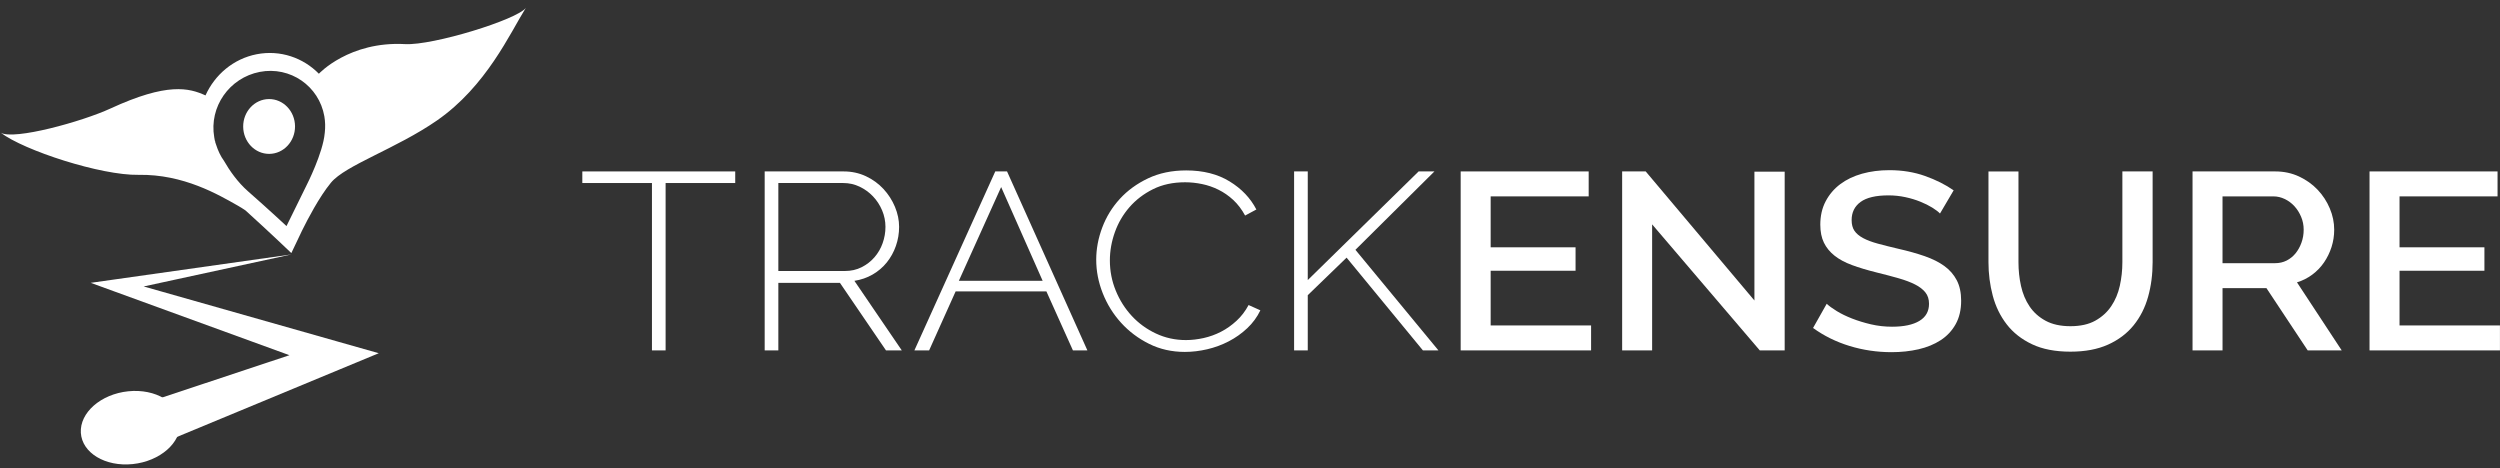 <?xml version="1.0" encoding="UTF-8"?>
<svg xmlns="http://www.w3.org/2000/svg" width="219" height="41" viewBox="0 0 219 41" fill="none">
  <rect x="0" y="0" width="219" height="41" fill="#333333" stroke="none"/>
  <path d="M64.406 16.033H58.307V30.695H57.111V16.033H51.012V15.017H64.406V16.033Z" fill="white"></path>
  <path d="M66.986 30.695V15.017H73.906C74.61 15.017 75.259 15.158 75.854 15.437C76.448 15.717 76.96 16.088 77.39 16.552C77.82 17.016 78.156 17.539 78.399 18.12C78.641 18.702 78.762 19.286 78.762 19.875C78.762 20.449 78.668 21.005 78.481 21.542C78.293 22.08 78.027 22.562 77.683 22.989C77.339 23.416 76.924 23.769 76.44 24.049C75.955 24.328 75.423 24.512 74.845 24.601L78.997 30.695H77.613L73.578 24.777H68.183V30.695H66.986ZM68.183 23.739H74.024C74.555 23.739 75.04 23.629 75.478 23.408C75.916 23.187 76.291 22.897 76.604 22.536C76.917 22.176 77.156 21.763 77.32 21.299C77.484 20.836 77.566 20.361 77.566 19.875C77.566 19.375 77.468 18.892 77.273 18.428C77.077 17.965 76.811 17.556 76.475 17.203C76.139 16.85 75.748 16.566 75.302 16.353C74.857 16.139 74.376 16.033 73.86 16.033H68.183V23.739H68.183Z" fill="white"></path>
  <path d="M87.185 15.017H88.217L95.255 30.695H93.988L91.665 25.528H83.713L81.391 30.695H80.101L87.185 15.017ZM91.337 24.601L87.701 16.387L83.995 24.601H91.337Z" fill="white"></path>
  <path d="M96.029 22.746C96.029 21.804 96.205 20.866 96.557 19.93C96.909 18.996 97.421 18.161 98.094 17.425C98.766 16.689 99.591 16.089 100.568 15.625C101.545 15.161 102.66 14.929 103.911 14.929C105.396 14.929 106.664 15.249 107.711 15.89C108.759 16.53 109.541 17.351 110.057 18.352L109.072 18.882C108.774 18.337 108.427 17.881 108.028 17.512C107.629 17.145 107.199 16.847 106.737 16.619C106.276 16.39 105.795 16.225 105.295 16.122C104.794 16.019 104.301 15.967 103.817 15.967C102.753 15.967 101.815 16.169 101.002 16.574C100.189 16.979 99.501 17.505 98.938 18.153C98.375 18.801 97.948 19.533 97.659 20.35C97.369 21.167 97.225 21.988 97.225 22.812C97.225 23.74 97.397 24.623 97.741 25.462C98.085 26.301 98.554 27.041 99.149 27.681C99.743 28.322 100.446 28.833 101.26 29.216C102.073 29.599 102.949 29.79 103.887 29.79C104.387 29.79 104.903 29.731 105.436 29.613C105.967 29.495 106.475 29.311 106.96 29.061C107.445 28.811 107.899 28.491 108.32 28.101C108.743 27.711 109.095 27.25 109.376 26.721L110.408 27.184C110.127 27.773 109.744 28.296 109.258 28.752C108.773 29.209 108.234 29.591 107.64 29.9C107.045 30.209 106.416 30.441 105.751 30.596C105.087 30.75 104.434 30.828 103.793 30.828C102.651 30.828 101.606 30.592 100.661 30.121C99.714 29.651 98.898 29.036 98.209 28.277C97.521 27.52 96.985 26.658 96.603 25.694C96.22 24.729 96.029 23.747 96.029 22.746Z" fill="white"></path>
  <path d="M113.363 30.695V15.017H114.56V24.534L124.271 15.017H125.655L118.735 21.884L126.007 30.695H124.647L117.961 22.569L114.56 25.859V30.695H113.363Z" fill="white"></path>
  <path d="M139.379 28.509V30.695H127.955V15.017H139.168V17.203H130.582V21.664H138.019V23.717H130.582V28.509H139.379Z" fill="white"></path>
  <path d="M144.726 19.654V30.695H142.1V15.017H144.164L153.687 26.323V15.039H156.338V30.695H154.157L144.726 19.654Z" fill="white"></path>
  <path d="M169.944 18.704C169.788 18.543 169.561 18.37 169.264 18.186C168.967 18.002 168.619 17.829 168.219 17.667C167.821 17.505 167.383 17.372 166.906 17.27C166.428 17.167 165.939 17.115 165.439 17.115C164.33 17.115 163.512 17.306 162.988 17.689C162.464 18.072 162.203 18.602 162.203 19.279C162.203 19.662 162.285 19.975 162.449 20.217C162.613 20.46 162.867 20.673 163.211 20.858C163.555 21.042 163.985 21.204 164.502 21.344C165.018 21.484 165.619 21.635 166.307 21.796C167.152 21.988 167.915 22.201 168.596 22.437C169.275 22.673 169.85 22.96 170.319 23.298C170.788 23.636 171.152 24.053 171.41 24.545C171.668 25.038 171.797 25.638 171.797 26.345C171.797 27.14 171.636 27.824 171.316 28.398C170.995 28.973 170.558 29.44 170.002 29.801C169.446 30.162 168.802 30.426 168.067 30.596C167.331 30.765 166.542 30.85 165.697 30.85C164.43 30.85 163.207 30.67 162.026 30.309C160.845 29.948 159.778 29.422 158.824 28.73L160.02 26.61C160.223 26.802 160.517 27.016 160.9 27.251C161.283 27.487 161.729 27.703 162.237 27.902C162.745 28.101 163.296 28.271 163.891 28.41C164.485 28.55 165.103 28.62 165.744 28.62C166.776 28.62 167.574 28.451 168.137 28.112C168.7 27.774 168.982 27.273 168.982 26.61C168.982 26.213 168.877 25.882 168.665 25.617C168.454 25.352 168.153 25.12 167.762 24.921C167.37 24.722 166.894 24.542 166.331 24.38C165.768 24.218 165.126 24.049 164.407 23.872C163.578 23.667 162.855 23.449 162.238 23.221C161.619 22.993 161.108 22.717 160.701 22.393C160.294 22.069 159.985 21.69 159.774 21.256C159.563 20.822 159.458 20.295 159.458 19.677C159.458 18.912 159.614 18.23 159.927 17.634C160.24 17.038 160.666 16.538 161.205 16.133C161.745 15.728 162.382 15.423 163.117 15.216C163.852 15.011 164.65 14.907 165.51 14.907C166.636 14.907 167.676 15.076 168.629 15.415C169.584 15.753 170.42 16.173 171.14 16.673L169.944 18.704Z" fill="white"></path>
  <path d="M181.369 28.575C182.245 28.575 182.972 28.413 183.551 28.089C184.129 27.766 184.595 27.342 184.946 26.82C185.298 26.297 185.548 25.701 185.697 25.031C185.845 24.361 185.92 23.673 185.92 22.966V15.017H188.57V22.966C188.57 24.041 188.438 25.053 188.172 26.003C187.906 26.952 187.483 27.784 186.905 28.498C186.326 29.212 185.58 29.775 184.665 30.188C183.75 30.6 182.652 30.806 181.369 30.806C180.04 30.806 178.917 30.589 178.003 30.154C177.088 29.721 176.349 29.139 175.786 28.41C175.223 27.681 174.816 26.846 174.566 25.904C174.316 24.962 174.19 23.983 174.19 22.967V15.018H176.818V22.967C176.818 23.688 176.892 24.384 177.041 25.054C177.19 25.723 177.439 26.32 177.791 26.842C178.143 27.365 178.613 27.784 179.199 28.101C179.785 28.417 180.509 28.575 181.369 28.575Z" fill="white"></path>
  <path d="M192.066 30.695V15.017H199.315C200.065 15.017 200.757 15.165 201.391 15.459C202.024 15.754 202.567 16.14 203.021 16.619C203.475 17.097 203.831 17.642 204.089 18.253C204.347 18.864 204.476 19.486 204.476 20.119C204.476 20.648 204.397 21.156 204.242 21.642C204.085 22.128 203.866 22.577 203.585 22.989C203.303 23.401 202.959 23.759 202.552 24.06C202.146 24.362 201.7 24.587 201.215 24.733L205.134 30.695H202.154L198.541 25.241H194.694V30.695H192.066V30.695ZM194.693 23.055H199.291C199.666 23.055 200.007 22.978 200.312 22.823C200.617 22.668 200.878 22.455 201.098 22.183C201.316 21.91 201.488 21.598 201.613 21.244C201.739 20.891 201.802 20.515 201.802 20.118C201.802 19.721 201.727 19.345 201.578 18.992C201.429 18.639 201.235 18.33 200.992 18.064C200.75 17.799 200.468 17.59 200.147 17.435C199.826 17.281 199.494 17.203 199.151 17.203H194.693V23.055Z" fill="white"></path>
  <path d="M218.996 28.509V30.695H207.571V15.017H218.785V17.203H210.199V21.664H217.635V23.717H210.199V28.509H218.996Z" fill="white"></path>
  <path d="M10.595 36.021L28.845 29.956L28.896 32.405L10.097 25.559L7.947 24.776L10.167 24.462L25.543 22.285L10.355 25.577L10.425 24.48L29.646 29.939L33.18 30.942L29.697 32.387L11.908 39.766L10.595 36.021Z" fill="white"></path>
  <path d="M15.774 37.018C15.882 38.777 14.023 40.406 11.623 40.654C9.222 40.901 7.189 39.675 7.082 37.914C6.974 36.154 8.832 34.524 11.232 34.277C13.633 34.03 15.666 35.257 15.774 37.018Z" fill="white"></path>
  <path d="M35.485 3.864C30.584 3.595 27.934 6.459 27.934 6.459C26.558 5.058 24.556 4.354 22.492 4.75C20.446 5.147 18.817 6.547 18.002 8.358C16.565 7.704 14.66 7.205 9.676 9.506C7.203 10.648 1.217 12.305 0.064 11.625C2.102 13.181 8.846 15.377 12.137 15.317C16.076 15.245 19.148 17.062 20.84 18.018C21.06 18.142 21.288 18.285 21.515 18.442C23.807 20.519 25.521 22.17 25.521 22.17L26.422 20.278C26.422 20.278 26.421 20.274 26.424 20.268C26.435 20.257 26.453 20.214 26.482 20.157C26.498 20.125 26.521 20.082 26.543 20.035C26.888 19.334 27.953 17.26 28.989 16.006C30.25 14.472 34.733 13.011 38.273 10.558C42.613 7.551 44.678 2.906 46.065 0.686C45.313 1.716 37.914 3.998 35.485 3.864ZM28.455 11.579C28.452 11.608 28.453 11.636 28.445 11.666C28.296 13.401 26.868 16.203 26.868 16.203L25.097 19.805C25.097 19.805 23.645 18.445 21.74 16.77C20.81 15.957 20.099 14.925 19.616 14.082C19.319 13.683 19.087 13.168 18.931 12.676C18.873 12.539 18.844 12.402 18.844 12.402H18.867C18.825 12.402 18.792 12.172 18.767 12.022C18.306 9.36 20.09 6.818 22.752 6.299C25.419 5.784 27.949 7.531 28.414 10.192C28.492 10.654 28.504 11.131 28.455 11.579Z" fill="white"></path>
  <path d="M23.59 13.48C24.844 13.471 25.854 12.388 25.845 11.062C25.836 9.736 24.812 8.668 23.558 8.678C22.304 8.687 21.294 9.77 21.303 11.096C21.312 12.422 22.336 13.489 23.59 13.48Z" fill="white"></path>
</svg>
